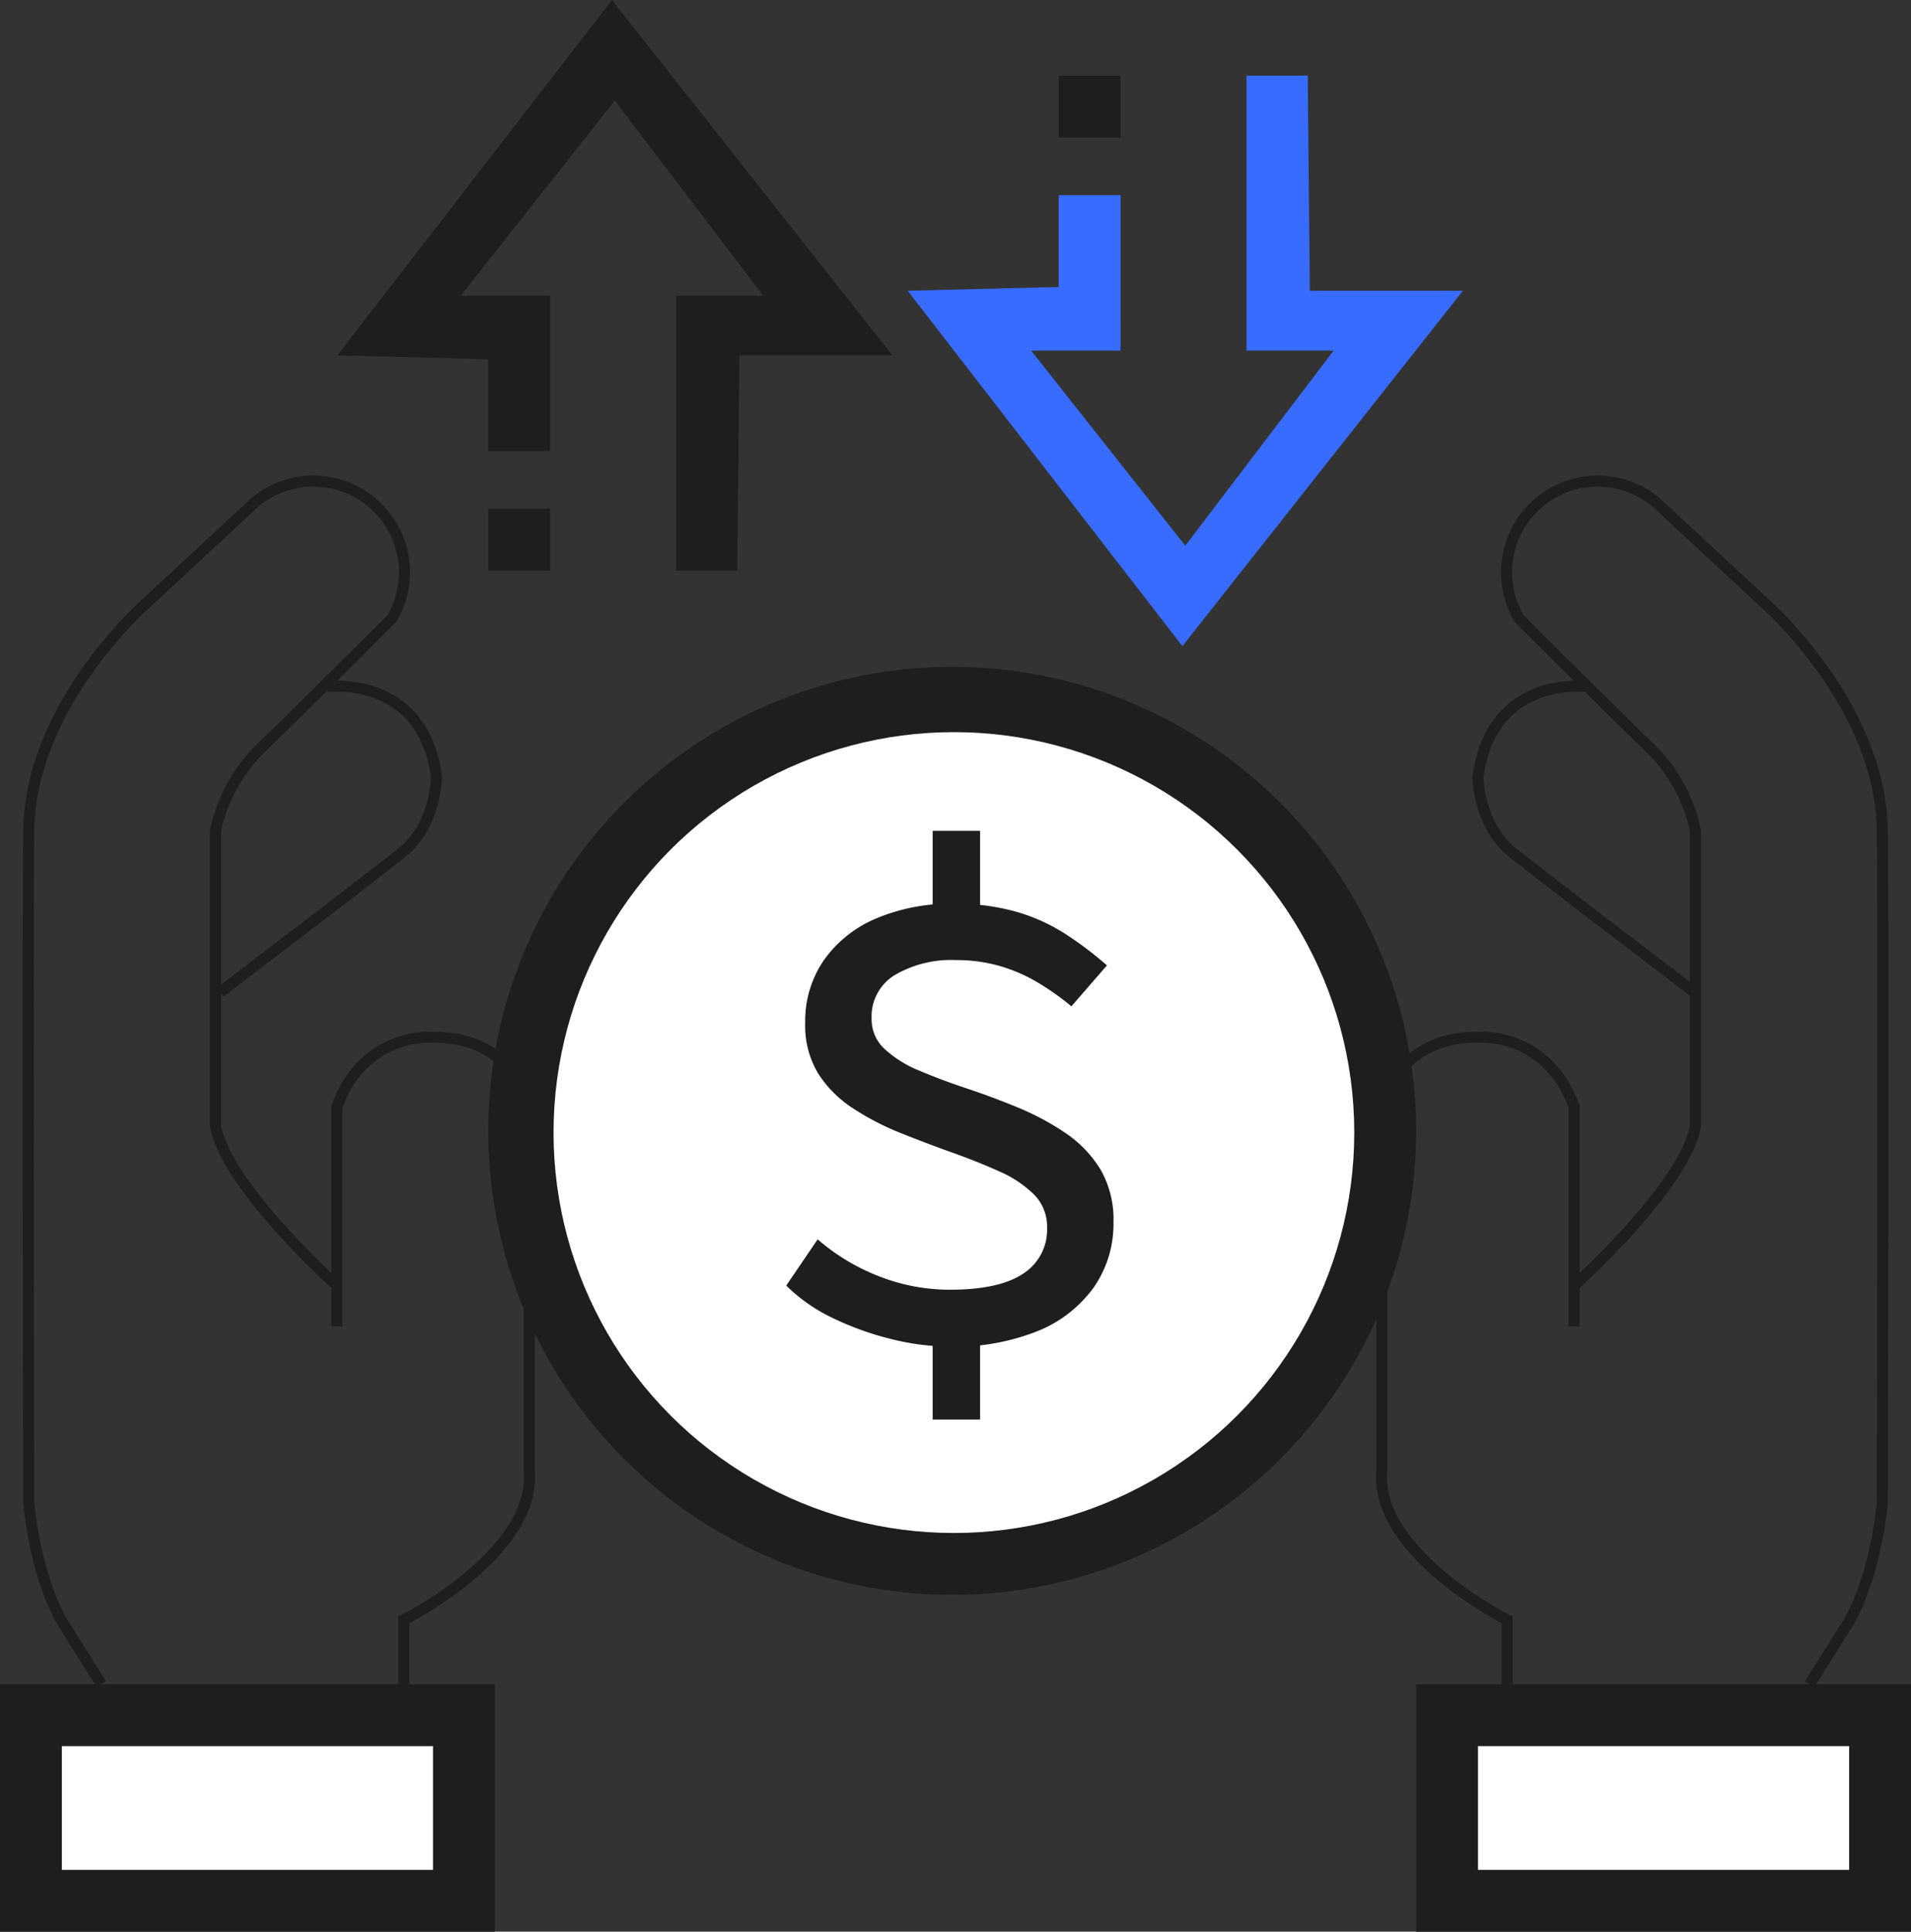 <svg xmlns="http://www.w3.org/2000/svg" width="172.805" height="174.646" viewBox="0 0 172.805 174.646">
  <rect x="0" y="0" width="172.805" height="174.646" fill="#333333" stroke="none"/>
  <g id="组_45" data-name="组 45" transform="translate(-2136.767 -1683)">
    <circle id="椭圆_14" data-name="椭圆 14" cx="41.952" cy="41.952" r="41.952" transform="translate(2180.918 1743.287)" fill="#1e1e1e"/>
    <circle id="椭圆_15" data-name="椭圆 15" cx="36.203" cy="36.203" r="36.203" transform="translate(2186.822 1749.192)" fill="#fff"/>
    <g id="组_44" data-name="组 44">
      <path id="路径_104" data-name="路径 104" d="M2222.658,1804.75a22.176,22.176,0,0,1-5.226-.67,26.817,26.817,0,0,1-5.28-1.877,15.386,15.386,0,0,1-4.289-2.974l2.842-4.182a18.757,18.757,0,0,0,5.574,3.351,17.5,17.5,0,0,0,6.379,1.205q4.451,0,6.621-1.447a4.717,4.717,0,0,0,2.171-4.181,4.091,4.091,0,0,0-1.179-2.975,10.238,10.238,0,0,0-3.136-2.091q-1.957-.884-4.289-1.715t-4.663-1.769a24.181,24.181,0,0,1-4.289-2.225,10.474,10.474,0,0,1-3.136-3.136,8.352,8.352,0,0,1-1.179-4.583,9.674,9.674,0,0,1,1.715-5.71,10.988,10.988,0,0,1,4.744-3.752,17.308,17.308,0,0,1,6.942-1.313,20.271,20.271,0,0,1,5.682.723,16.861,16.861,0,0,1,4.45,2.011,32.455,32.455,0,0,1,3.753,2.841l-3.217,3.7a23.744,23.744,0,0,0-3.162-2.225,14.737,14.737,0,0,0-3.405-1.447,14.22,14.22,0,0,0-3.887-.509,10.133,10.133,0,0,0-5.494,1.34,4.394,4.394,0,0,0-2.117,3.967,3.637,3.637,0,0,0,1.179,2.734,10.365,10.365,0,0,0,3.136,1.956q1.956.832,4.289,1.608t4.663,1.743a23.463,23.463,0,0,1,4.289,2.305,10.733,10.733,0,0,1,3.136,3.269,9,9,0,0,1,1.179,4.772,10.02,10.02,0,0,1-1.8,5.923,11.548,11.548,0,0,1-5.093,3.94A20.261,20.261,0,0,1,2222.658,1804.75Zm-1.554-37.9v-8.737h4.289v8.737Zm0,44.493v-8.952h4.289v8.952Z" fill="#1e1e1e"/>
    </g>
    <rect id="矩形_50" data-name="矩形 50" width="44.749" height="22.375" transform="translate(2264.823 1835.272)" fill="#1e1e1e"/>
    <rect id="矩形_51" data-name="矩形 51" width="33.562" height="11.187" transform="translate(2270.417 1840.865)" fill="#fff"/>
    <path id="路径_105" data-name="路径 105" d="M2273.061,1835.272v-5.811s-11.967-6-11.346-13.456v-32.941s1.243-6.353,8.7-6.284c0,0,6.216-.552,8.7,6.284v19.856" fill="none" stroke="#1e1e1e" stroke-miterlimit="10" stroke-width="1"/>
    <path id="路径_106" data-name="路径 106" d="M2279.118,1799.224s10.127-9.1,10.968-14.5v-26.615a14.715,14.715,0,0,0-4.241-7.607c-3.62-3.49-11.7-11.569-11.7-11.569a8.241,8.241,0,0,1,12.32-10.566l10.054,9.323s10.345,9.14,10.456,20.419,0,60.758,0,60.758-.512,6.291-3,10.724l-3.571,5.677" fill="none" stroke="#1e1e1e" stroke-miterlimit="10" stroke-width="1"/>
    <rect id="矩形_52" data-name="矩形 52" width="44.749" height="22.375" transform="translate(2181.516 1857.646) rotate(-180)" fill="#1e1e1e"/>
    <rect id="矩形_53" data-name="矩形 53" width="33.562" height="11.187" transform="translate(2175.922 1852.053) rotate(-180)" fill="#fff"/>
    <path id="路径_107" data-name="路径 107" d="M2173.277,1835.272v-5.811s11.968-6,11.347-13.456v-32.941s-1.243-6.353-8.7-6.284c0,0-6.215-.552-8.7,6.284v19.856" fill="none" stroke="#1e1e1e" stroke-miterlimit="10" stroke-width="1"/>
    <path id="路径_108" data-name="路径 108" d="M2167.221,1799.224s-10.127-9.1-10.968-14.5v-26.615a14.717,14.717,0,0,1,4.241-7.607c3.62-3.49,11.7-11.569,11.7-11.569a8.241,8.241,0,0,0-12.32-10.566l-10.054,9.323s-10.346,9.14-10.456,20.419,0,60.758,0,60.758.511,6.291,3,10.724l3.571,5.677" fill="none" stroke="#1e1e1e" stroke-miterlimit="10" stroke-width="1"/>
    <path id="路径_109" data-name="路径 109" d="M2280.325,1745.086s-8.666-1.177-9.909,8.145c0,0,0,4.351,3.108,6.837s16.452,12.632,16.452,12.632" fill="none" stroke="#1e1e1e" stroke-miterlimit="10" stroke-width="1"/>
    <path id="路径_110" data-name="路径 110" d="M2166.33,1745.086s8.666-1.177,9.909,8.145c0,0,0,4.351-3.108,6.837s-16.452,12.632-16.452,12.632" fill="none" stroke="#1e1e1e" stroke-miterlimit="10" stroke-width="1"/>
    <rect id="矩形_54" data-name="矩形 54" width="5.594" height="5.594" transform="translate(2180.918 1728.992)" fill="#1e1e1e"/>
    <path id="路径_111" data-name="路径 111" d="M2186.511,1723.777h-5.594v-8.3l-13.654-.343,24.841-32.13,25.362,32.13h-13.838l-.191,19.456H2197.9v-24.861h7.876l-13.413-17.637-13.934,17.637h8.08Z" fill="#1e1e1e"/>
    <rect id="矩形_55" data-name="矩形 55" width="5.594" height="5.594" transform="translate(2232.504 1689.837)" fill="#1e1e1e"/>
    <path id="路径_112" data-name="路径 112" d="M2238.1,1700.646H2232.5v8.3l-13.654.343,24.841,32.13,25.362-32.13h-13.838l-.191-19.456h-5.536V1714.7h7.876l-13.413,17.637-13.934-17.637h8.08Z" fill="#386cff"/>
  </g>
</svg>
